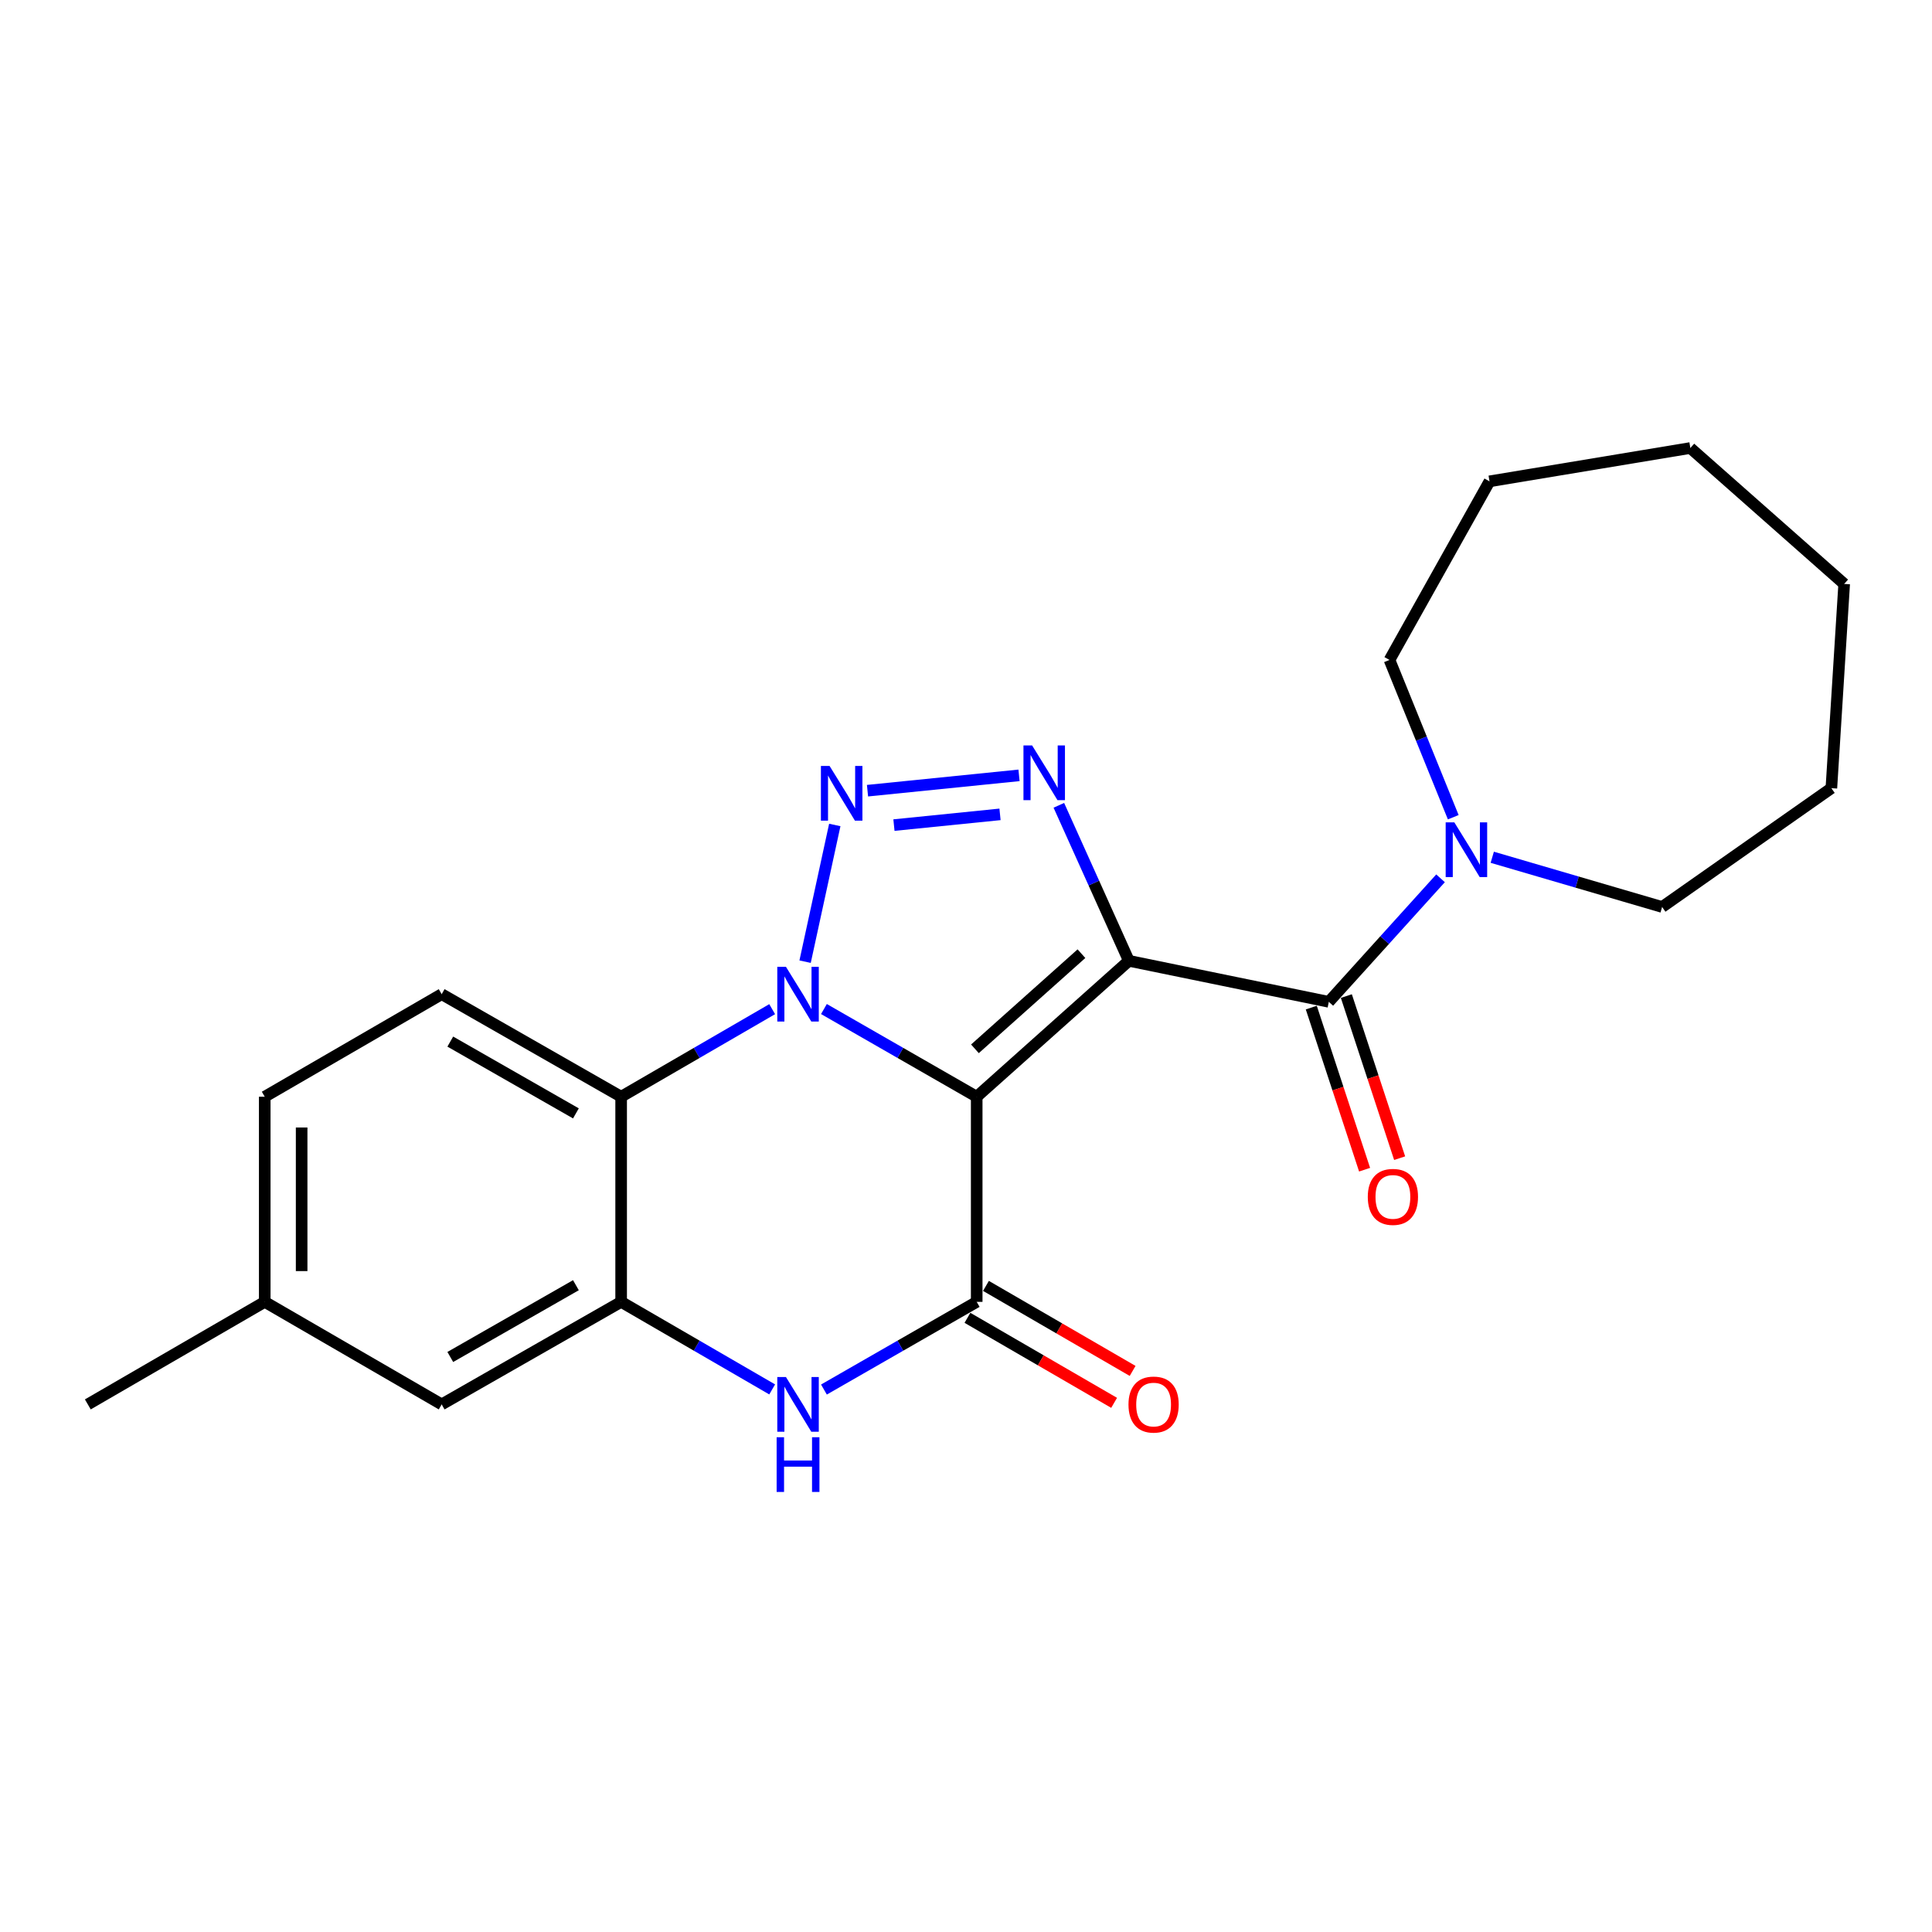 <?xml version='1.0' encoding='iso-8859-1'?>
<svg version='1.1' baseProfile='full'
              xmlns='http://www.w3.org/2000/svg'
                      xmlns:rdkit='http://www.rdkit.org/xml'
                      xmlns:xlink='http://www.w3.org/1999/xlink'
                  xml:space='preserve'
width='1000px' height='1000px' viewBox='0 0 1000 1000'>
<!-- END OF HEADER -->
<rect style='opacity:1.0;fill:#FFFFFF;stroke:none' width='1000' height='1000' x='0' y='0'> </rect>
<path class='bond-0' d='M 505.539,567.666 L 584.294,497.315' style='fill:none;fill-rule:evenodd;stroke:#000000;stroke-width:6px;stroke-linecap:butt;stroke-linejoin:miter;stroke-opacity:1' />
<path class='bond-0' d='M 504.628,542.869 L 559.757,493.624' style='fill:none;fill-rule:evenodd;stroke:#000000;stroke-width:6px;stroke-linecap:butt;stroke-linejoin:miter;stroke-opacity:1' />
<path class='bond-1' d='M 505.539,567.666 L 466.004,544.971' style='fill:none;fill-rule:evenodd;stroke:#000000;stroke-width:6px;stroke-linecap:butt;stroke-linejoin:miter;stroke-opacity:1' />
<path class='bond-1' d='M 466.004,544.971 L 426.469,522.275' style='fill:none;fill-rule:evenodd;stroke:#0000FF;stroke-width:6px;stroke-linecap:butt;stroke-linejoin:miter;stroke-opacity:1' />
<path class='bond-4' d='M 505.539,567.666 L 505.539,673.84' style='fill:none;fill-rule:evenodd;stroke:#000000;stroke-width:6px;stroke-linecap:butt;stroke-linejoin:miter;stroke-opacity:1' />
<path class='bond-3' d='M 584.294,497.315 L 566.176,457.072' style='fill:none;fill-rule:evenodd;stroke:#000000;stroke-width:6px;stroke-linecap:butt;stroke-linejoin:miter;stroke-opacity:1' />
<path class='bond-3' d='M 566.176,457.072 L 548.058,416.829' style='fill:none;fill-rule:evenodd;stroke:#0000FF;stroke-width:6px;stroke-linecap:butt;stroke-linejoin:miter;stroke-opacity:1' />
<path class='bond-5' d='M 584.294,497.315 L 687.794,518.548' style='fill:none;fill-rule:evenodd;stroke:#000000;stroke-width:6px;stroke-linecap:butt;stroke-linejoin:miter;stroke-opacity:1' />
<path class='bond-2' d='M 416.717,497.759 L 432.084,427.002' style='fill:none;fill-rule:evenodd;stroke:#0000FF;stroke-width:6px;stroke-linecap:butt;stroke-linejoin:miter;stroke-opacity:1' />
<path class='bond-6' d='M 399.678,522.34 L 360.589,545.003' style='fill:none;fill-rule:evenodd;stroke:#0000FF;stroke-width:6px;stroke-linecap:butt;stroke-linejoin:miter;stroke-opacity:1' />
<path class='bond-6' d='M 360.589,545.003 L 321.501,567.666' style='fill:none;fill-rule:evenodd;stroke:#000000;stroke-width:6px;stroke-linecap:butt;stroke-linejoin:miter;stroke-opacity:1' />
<path class='bond-23' d='M 449.018,409.259 L 527.443,401.321' style='fill:none;fill-rule:evenodd;stroke:#0000FF;stroke-width:6px;stroke-linecap:butt;stroke-linejoin:miter;stroke-opacity:1' />
<path class='bond-23' d='M 462.705,427.071 L 517.603,421.514' style='fill:none;fill-rule:evenodd;stroke:#0000FF;stroke-width:6px;stroke-linecap:butt;stroke-linejoin:miter;stroke-opacity:1' />
<path class='bond-7' d='M 505.539,673.84 L 466.004,696.532' style='fill:none;fill-rule:evenodd;stroke:#000000;stroke-width:6px;stroke-linecap:butt;stroke-linejoin:miter;stroke-opacity:1' />
<path class='bond-7' d='M 466.004,696.532 L 426.469,719.223' style='fill:none;fill-rule:evenodd;stroke:#0000FF;stroke-width:6px;stroke-linecap:butt;stroke-linejoin:miter;stroke-opacity:1' />
<path class='bond-11' d='M 500.75,682.103 L 538.708,704.106' style='fill:none;fill-rule:evenodd;stroke:#000000;stroke-width:6px;stroke-linecap:butt;stroke-linejoin:miter;stroke-opacity:1' />
<path class='bond-11' d='M 538.708,704.106 L 576.666,726.11' style='fill:none;fill-rule:evenodd;stroke:#FF0000;stroke-width:6px;stroke-linecap:butt;stroke-linejoin:miter;stroke-opacity:1' />
<path class='bond-11' d='M 510.328,665.578 L 548.287,687.582' style='fill:none;fill-rule:evenodd;stroke:#000000;stroke-width:6px;stroke-linecap:butt;stroke-linejoin:miter;stroke-opacity:1' />
<path class='bond-11' d='M 548.287,687.582 L 586.245,709.585' style='fill:none;fill-rule:evenodd;stroke:#FF0000;stroke-width:6px;stroke-linecap:butt;stroke-linejoin:miter;stroke-opacity:1' />
<path class='bond-9' d='M 687.794,518.548 L 716.708,486.58' style='fill:none;fill-rule:evenodd;stroke:#000000;stroke-width:6px;stroke-linecap:butt;stroke-linejoin:miter;stroke-opacity:1' />
<path class='bond-9' d='M 716.708,486.58 L 745.621,454.612' style='fill:none;fill-rule:evenodd;stroke:#0000FF;stroke-width:6px;stroke-linecap:butt;stroke-linejoin:miter;stroke-opacity:1' />
<path class='bond-12' d='M 678.722,521.531 L 692.517,563.483' style='fill:none;fill-rule:evenodd;stroke:#000000;stroke-width:6px;stroke-linecap:butt;stroke-linejoin:miter;stroke-opacity:1' />
<path class='bond-12' d='M 692.517,563.483 L 706.311,605.435' style='fill:none;fill-rule:evenodd;stroke:#FF0000;stroke-width:6px;stroke-linecap:butt;stroke-linejoin:miter;stroke-opacity:1' />
<path class='bond-12' d='M 696.866,515.565 L 710.661,557.517' style='fill:none;fill-rule:evenodd;stroke:#000000;stroke-width:6px;stroke-linecap:butt;stroke-linejoin:miter;stroke-opacity:1' />
<path class='bond-12' d='M 710.661,557.517 L 724.455,599.469' style='fill:none;fill-rule:evenodd;stroke:#FF0000;stroke-width:6px;stroke-linecap:butt;stroke-linejoin:miter;stroke-opacity:1' />
<path class='bond-10' d='M 321.501,567.666 L 228.612,514.579' style='fill:none;fill-rule:evenodd;stroke:#000000;stroke-width:6px;stroke-linecap:butt;stroke-linejoin:miter;stroke-opacity:1' />
<path class='bond-10' d='M 298.09,576.286 L 233.068,539.125' style='fill:none;fill-rule:evenodd;stroke:#000000;stroke-width:6px;stroke-linecap:butt;stroke-linejoin:miter;stroke-opacity:1' />
<path class='bond-24' d='M 321.501,567.666 L 321.501,673.84' style='fill:none;fill-rule:evenodd;stroke:#000000;stroke-width:6px;stroke-linecap:butt;stroke-linejoin:miter;stroke-opacity:1' />
<path class='bond-8' d='M 399.678,719.158 L 360.589,696.499' style='fill:none;fill-rule:evenodd;stroke:#0000FF;stroke-width:6px;stroke-linecap:butt;stroke-linejoin:miter;stroke-opacity:1' />
<path class='bond-8' d='M 360.589,696.499 L 321.501,673.84' style='fill:none;fill-rule:evenodd;stroke:#000000;stroke-width:6px;stroke-linecap:butt;stroke-linejoin:miter;stroke-opacity:1' />
<path class='bond-13' d='M 321.501,673.84 L 228.612,726.917' style='fill:none;fill-rule:evenodd;stroke:#000000;stroke-width:6px;stroke-linecap:butt;stroke-linejoin:miter;stroke-opacity:1' />
<path class='bond-13' d='M 298.092,665.218 L 233.069,702.372' style='fill:none;fill-rule:evenodd;stroke:#000000;stroke-width:6px;stroke-linecap:butt;stroke-linejoin:miter;stroke-opacity:1' />
<path class='bond-16' d='M 772.394,443.719 L 816.351,456.585' style='fill:none;fill-rule:evenodd;stroke:#0000FF;stroke-width:6px;stroke-linecap:butt;stroke-linejoin:miter;stroke-opacity:1' />
<path class='bond-16' d='M 816.351,456.585 L 860.309,469.45' style='fill:none;fill-rule:evenodd;stroke:#000000;stroke-width:6px;stroke-linecap:butt;stroke-linejoin:miter;stroke-opacity:1' />
<path class='bond-17' d='M 752.202,422.994 L 735.702,382.291' style='fill:none;fill-rule:evenodd;stroke:#0000FF;stroke-width:6px;stroke-linecap:butt;stroke-linejoin:miter;stroke-opacity:1' />
<path class='bond-17' d='M 735.702,382.291 L 719.203,341.587' style='fill:none;fill-rule:evenodd;stroke:#000000;stroke-width:6px;stroke-linecap:butt;stroke-linejoin:miter;stroke-opacity:1' />
<path class='bond-14' d='M 228.612,514.579 L 137.028,567.666' style='fill:none;fill-rule:evenodd;stroke:#000000;stroke-width:6px;stroke-linecap:butt;stroke-linejoin:miter;stroke-opacity:1' />
<path class='bond-15' d='M 228.612,726.917 L 137.028,673.84' style='fill:none;fill-rule:evenodd;stroke:#000000;stroke-width:6px;stroke-linecap:butt;stroke-linejoin:miter;stroke-opacity:1' />
<path class='bond-25' d='M 137.028,567.666 L 137.028,673.84' style='fill:none;fill-rule:evenodd;stroke:#000000;stroke-width:6px;stroke-linecap:butt;stroke-linejoin:miter;stroke-opacity:1' />
<path class='bond-25' d='M 156.128,583.592 L 156.128,657.914' style='fill:none;fill-rule:evenodd;stroke:#000000;stroke-width:6px;stroke-linecap:butt;stroke-linejoin:miter;stroke-opacity:1' />
<path class='bond-18' d='M 137.028,673.84 L 45.455,726.917' style='fill:none;fill-rule:evenodd;stroke:#000000;stroke-width:6px;stroke-linecap:butt;stroke-linejoin:miter;stroke-opacity:1' />
<path class='bond-19' d='M 860.309,469.45 L 947.914,407.959' style='fill:none;fill-rule:evenodd;stroke:#000000;stroke-width:6px;stroke-linecap:butt;stroke-linejoin:miter;stroke-opacity:1' />
<path class='bond-20' d='M 719.203,341.587 L 770.964,249.144' style='fill:none;fill-rule:evenodd;stroke:#000000;stroke-width:6px;stroke-linecap:butt;stroke-linejoin:miter;stroke-opacity:1' />
<path class='bond-21' d='M 947.914,407.959 L 954.545,302.242' style='fill:none;fill-rule:evenodd;stroke:#000000;stroke-width:6px;stroke-linecap:butt;stroke-linejoin:miter;stroke-opacity:1' />
<path class='bond-22' d='M 770.964,249.144 L 874.92,231.89' style='fill:none;fill-rule:evenodd;stroke:#000000;stroke-width:6px;stroke-linecap:butt;stroke-linejoin:miter;stroke-opacity:1' />
<path class='bond-26' d='M 954.545,302.242 L 874.92,231.89' style='fill:none;fill-rule:evenodd;stroke:#000000;stroke-width:6px;stroke-linecap:butt;stroke-linejoin:miter;stroke-opacity:1' />
<path  class='atom-2' d='M 406.804 500.419
L 416.084 515.419
Q 417.004 516.899, 418.484 519.579
Q 419.964 522.259, 420.044 522.419
L 420.044 500.419
L 423.804 500.419
L 423.804 528.739
L 419.924 528.739
L 409.964 512.339
Q 408.804 510.419, 407.564 508.219
Q 406.364 506.019, 406.004 505.339
L 406.004 528.739
L 402.324 528.739
L 402.324 500.419
L 406.804 500.419
' fill='#0000FF'/>
<path  class='atom-3' d='M 429.384 396.452
L 438.664 411.452
Q 439.584 412.932, 441.064 415.612
Q 442.544 418.292, 442.624 418.452
L 442.624 396.452
L 446.384 396.452
L 446.384 424.772
L 442.504 424.772
L 432.544 408.372
Q 431.384 406.452, 430.144 404.252
Q 428.944 402.052, 428.584 401.372
L 428.584 424.772
L 424.904 424.772
L 424.904 396.452
L 429.384 396.452
' fill='#0000FF'/>
<path  class='atom-4' d='M 534.221 385.841
L 543.501 400.841
Q 544.421 402.321, 545.901 405.001
Q 547.381 407.681, 547.461 407.841
L 547.461 385.841
L 551.221 385.841
L 551.221 414.161
L 547.341 414.161
L 537.381 397.761
Q 536.221 395.841, 534.981 393.641
Q 533.781 391.441, 533.421 390.761
L 533.421 414.161
L 529.741 414.161
L 529.741 385.841
L 534.221 385.841
' fill='#0000FF'/>
<path  class='atom-8' d='M 406.804 712.757
L 416.084 727.757
Q 417.004 729.237, 418.484 731.917
Q 419.964 734.597, 420.044 734.757
L 420.044 712.757
L 423.804 712.757
L 423.804 741.077
L 419.924 741.077
L 409.964 724.677
Q 408.804 722.757, 407.564 720.557
Q 406.364 718.357, 406.004 717.677
L 406.004 741.077
L 402.324 741.077
L 402.324 712.757
L 406.804 712.757
' fill='#0000FF'/>
<path  class='atom-8' d='M 401.984 743.909
L 405.824 743.909
L 405.824 755.949
L 420.304 755.949
L 420.304 743.909
L 424.144 743.909
L 424.144 772.229
L 420.304 772.229
L 420.304 759.149
L 405.824 759.149
L 405.824 772.229
L 401.984 772.229
L 401.984 743.909
' fill='#0000FF'/>
<path  class='atom-10' d='M 752.756 425.643
L 762.036 440.643
Q 762.956 442.123, 764.436 444.803
Q 765.916 447.483, 765.996 447.643
L 765.996 425.643
L 769.756 425.643
L 769.756 453.963
L 765.876 453.963
L 755.916 437.563
Q 754.756 435.643, 753.516 433.443
Q 752.316 431.243, 751.956 430.563
L 751.956 453.963
L 748.276 453.963
L 748.276 425.643
L 752.756 425.643
' fill='#0000FF'/>
<path  class='atom-12' d='M 584.102 726.997
Q 584.102 720.197, 587.462 716.397
Q 590.822 712.597, 597.102 712.597
Q 603.382 712.597, 606.742 716.397
Q 610.102 720.197, 610.102 726.997
Q 610.102 733.877, 606.702 737.797
Q 603.302 741.677, 597.102 741.677
Q 590.862 741.677, 587.462 737.797
Q 584.102 733.917, 584.102 726.997
M 597.102 738.477
Q 601.422 738.477, 603.742 735.597
Q 606.102 732.677, 606.102 726.997
Q 606.102 721.437, 603.742 718.637
Q 601.422 715.797, 597.102 715.797
Q 592.782 715.797, 590.422 718.597
Q 588.102 721.397, 588.102 726.997
Q 588.102 732.717, 590.422 735.597
Q 592.782 738.477, 597.102 738.477
' fill='#FF0000'/>
<path  class='atom-13' d='M 707.964 619.507
Q 707.964 612.707, 711.324 608.907
Q 714.684 605.107, 720.964 605.107
Q 727.244 605.107, 730.604 608.907
Q 733.964 612.707, 733.964 619.507
Q 733.964 626.387, 730.564 630.307
Q 727.164 634.187, 720.964 634.187
Q 714.724 634.187, 711.324 630.307
Q 707.964 626.427, 707.964 619.507
M 720.964 630.987
Q 725.284 630.987, 727.604 628.107
Q 729.964 625.187, 729.964 619.507
Q 729.964 613.947, 727.604 611.147
Q 725.284 608.307, 720.964 608.307
Q 716.644 608.307, 714.284 611.107
Q 711.964 613.907, 711.964 619.507
Q 711.964 625.227, 714.284 628.107
Q 716.644 630.987, 720.964 630.987
' fill='#FF0000'/>
</svg>
